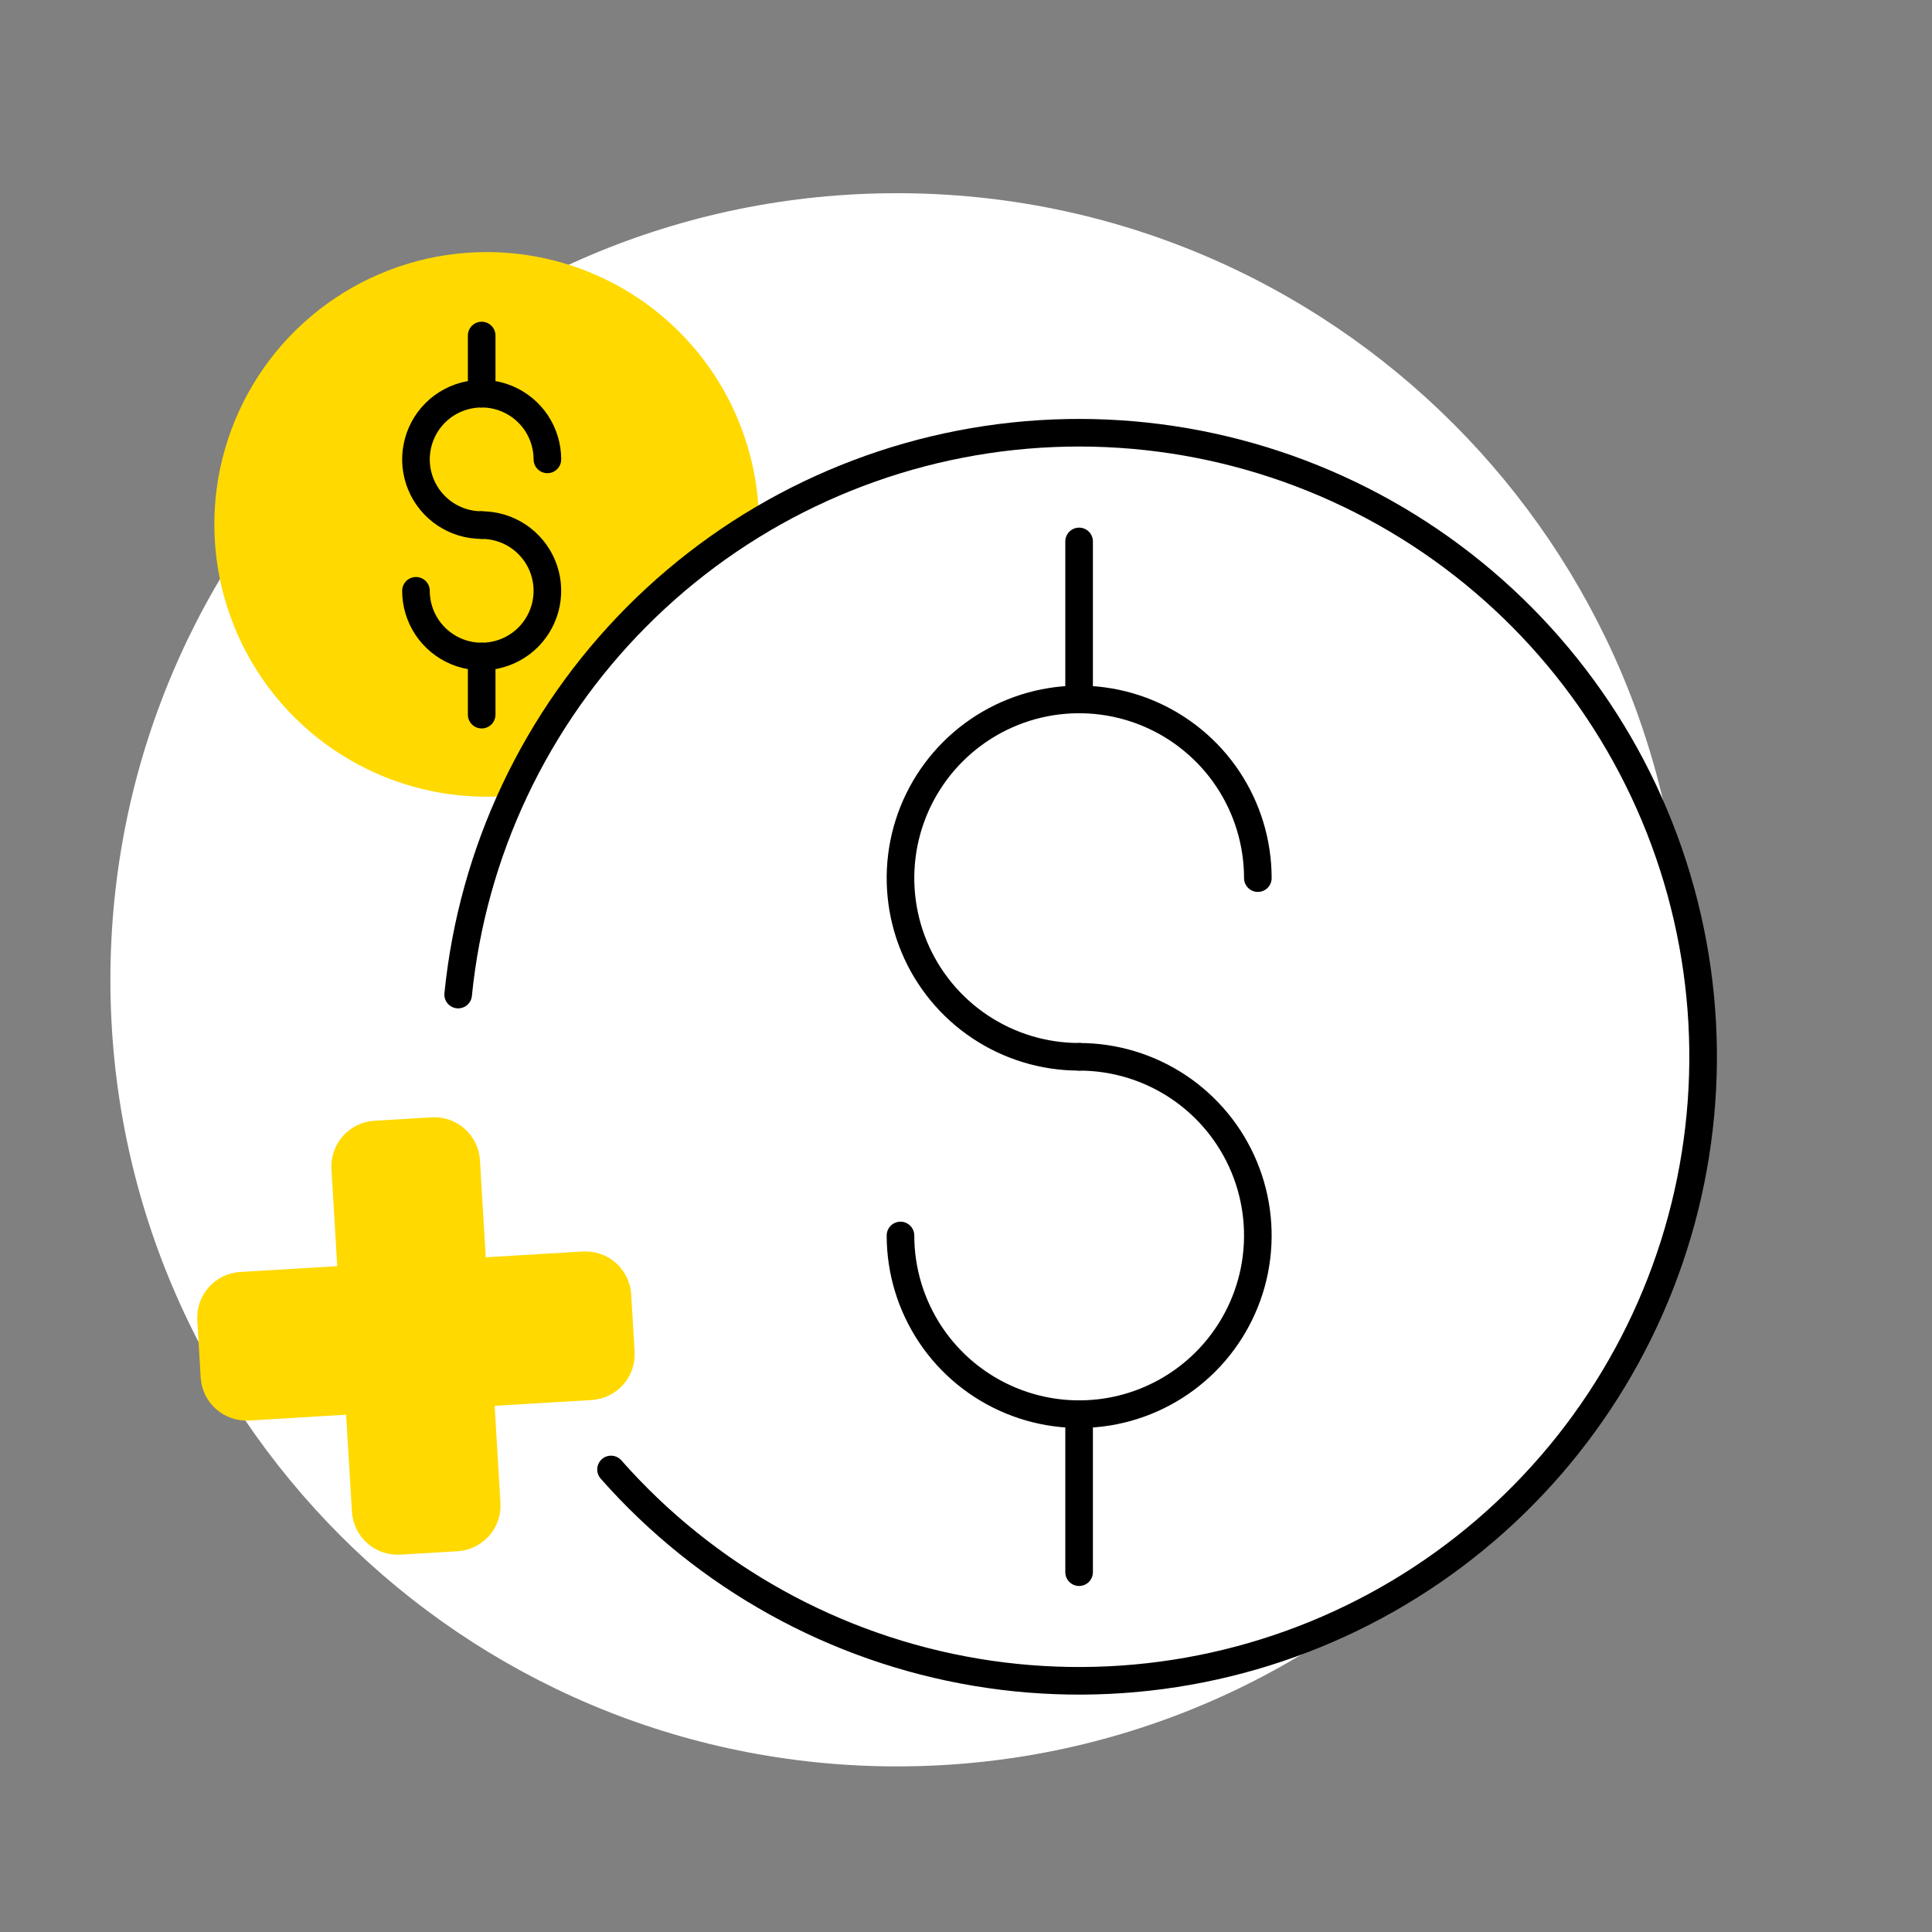 <svg width="70" height="70" viewBox="0 0 70 70" fill="none" xmlns="http://www.w3.org/2000/svg">
<rect x="0" y="0" width="70" height="70" fill="#808080" stroke="none"/>
<path d="M32.5 64C48.24 64 61 51.24 61 35.5C61 19.76 48.24 7 32.5 7C16.76 7 4 19.76 4 35.5C4 51.24 16.76 64 32.5 64Z" fill="white"/>
<path d="M27.5 19C27.5 20.952 26.921 22.859 25.837 24.482C24.753 26.105 23.212 27.369 21.409 28.116C19.606 28.863 17.622 29.058 15.708 28.677C13.794 28.297 12.036 27.357 10.656 25.977C9.276 24.597 8.336 22.839 7.956 20.925C7.575 19.011 7.77 17.027 8.517 15.224C9.264 13.421 10.529 11.88 12.151 10.796C13.774 9.712 15.681 9.133 17.633 9.133C20.25 9.133 22.759 10.173 24.61 12.023C26.46 13.874 27.5 16.383 27.5 19Z" fill="#FFD900"/>
<path d="M17.452 19.025C16.981 19.025 16.521 18.885 16.129 18.624C15.738 18.362 15.432 17.99 15.252 17.555C15.072 17.12 15.025 16.641 15.117 16.18C15.209 15.718 15.435 15.293 15.768 14.96C16.101 14.627 16.526 14.401 16.988 14.309C17.449 14.217 17.928 14.264 18.363 14.444C18.798 14.624 19.17 14.93 19.432 15.321C19.693 15.713 19.833 16.173 19.833 16.644" stroke="black" stroke-linecap="round" stroke-linejoin="round"/>
<path d="M17.452 19.025C17.923 19.025 18.383 19.165 18.775 19.426C19.166 19.688 19.472 20.06 19.652 20.495C19.832 20.93 19.879 21.409 19.787 21.871C19.695 22.332 19.469 22.757 19.136 23.09C18.803 23.423 18.378 23.649 17.917 23.741C17.455 23.833 16.976 23.786 16.541 23.606C16.106 23.426 15.734 23.12 15.472 22.729C15.211 22.337 15.071 21.877 15.071 21.406" stroke="black" stroke-linecap="round" stroke-linejoin="round"/>
<path d="M17.452 14.263V12.157" stroke="black" stroke-linecap="round" stroke-linejoin="round"/>
<path d="M17.452 25.893V23.787" stroke="black" stroke-linecap="round" stroke-linejoin="round"/>
<path d="M16.6 36.035C17.118 30.866 19.4 26.033 23.063 22.349C26.725 18.664 31.545 16.354 36.711 15.805C41.877 15.257 47.074 16.504 51.428 19.337C55.783 22.171 59.029 26.417 60.62 31.362C62.212 36.307 62.052 41.65 60.167 46.491C58.283 51.332 54.789 55.376 50.273 57.944C45.757 60.512 40.494 61.446 35.37 60.59C30.247 59.733 25.574 57.139 22.138 53.242" fill="white"/>
<path d="M39.1 38.29C37.819 38.29 36.568 37.91 35.503 37.199C34.439 36.488 33.609 35.477 33.119 34.294C32.629 33.111 32.501 31.809 32.75 30.553C33 29.297 33.617 28.144 34.522 27.238C35.428 26.333 36.581 25.716 37.837 25.466C39.093 25.217 40.395 25.345 41.578 25.835C42.76 26.325 43.772 27.155 44.483 28.219C45.194 29.284 45.574 30.536 45.574 31.816" stroke="black" stroke-linecap="round" stroke-linejoin="round"/>
<path d="M39.1 38.29C40.38 38.29 41.632 38.67 42.697 39.381C43.761 40.093 44.591 41.104 45.081 42.286C45.571 43.469 45.699 44.771 45.45 46.027C45.2 47.283 44.583 48.436 43.678 49.342C42.772 50.247 41.619 50.864 40.363 51.114C39.107 51.363 37.806 51.235 36.623 50.745C35.44 50.255 34.428 49.425 33.717 48.361C33.006 47.296 32.626 46.044 32.626 44.764" stroke="black" stroke-linecap="round" stroke-linejoin="round"/>
<path d="M39.098 25.342V19.617" stroke="black" stroke-linecap="round" stroke-linejoin="round"/>
<path d="M39.098 56.963V51.238" stroke="black" stroke-linecap="round" stroke-linejoin="round"/>
<path d="M16.6 36.035C17.118 30.866 19.4 26.033 23.063 22.349C26.725 18.664 31.545 16.354 36.711 15.805C41.877 15.257 47.074 16.504 51.428 19.337C55.783 22.171 59.029 26.417 60.62 31.362C62.212 36.307 62.052 41.65 60.167 46.491C58.283 51.332 54.789 55.376 50.273 57.944C45.757 60.512 40.494 61.446 35.37 60.59C30.247 59.733 25.574 57.139 22.138 53.242" stroke="black" stroke-linecap="round" stroke-linejoin="round"/>
<path d="M21.115 45.344L17.6 45.554L17.39 42.039C17.364 41.6 17.164 41.19 16.835 40.898C16.506 40.606 16.075 40.457 15.636 40.483L13.565 40.607C13.126 40.633 12.716 40.833 12.424 41.162C12.132 41.491 11.983 41.922 12.009 42.361L12.219 45.876L8.704 46.086C8.487 46.099 8.274 46.155 8.078 46.25C7.882 46.345 7.707 46.478 7.562 46.641C7.418 46.804 7.307 46.994 7.236 47.2C7.165 47.406 7.135 47.624 7.148 47.841L7.271 49.911C7.297 50.35 7.497 50.761 7.826 51.053C8.155 51.345 8.587 51.494 9.026 51.468L12.541 51.257L12.751 54.772C12.777 55.211 12.977 55.621 13.306 55.913C13.635 56.205 14.066 56.354 14.505 56.328L16.576 56.204C16.793 56.191 17.006 56.136 17.202 56.04C17.398 55.945 17.573 55.812 17.718 55.65C17.862 55.487 17.973 55.297 18.044 55.091C18.115 54.885 18.145 54.667 18.132 54.45L17.922 50.935L21.437 50.725C21.876 50.699 22.287 50.499 22.578 50.17C22.87 49.841 23.019 49.41 22.993 48.971L22.869 46.9C22.843 46.461 22.643 46.051 22.314 45.759C21.985 45.467 21.554 45.318 21.115 45.344Z" fill="#FFD900"/>
</svg>
